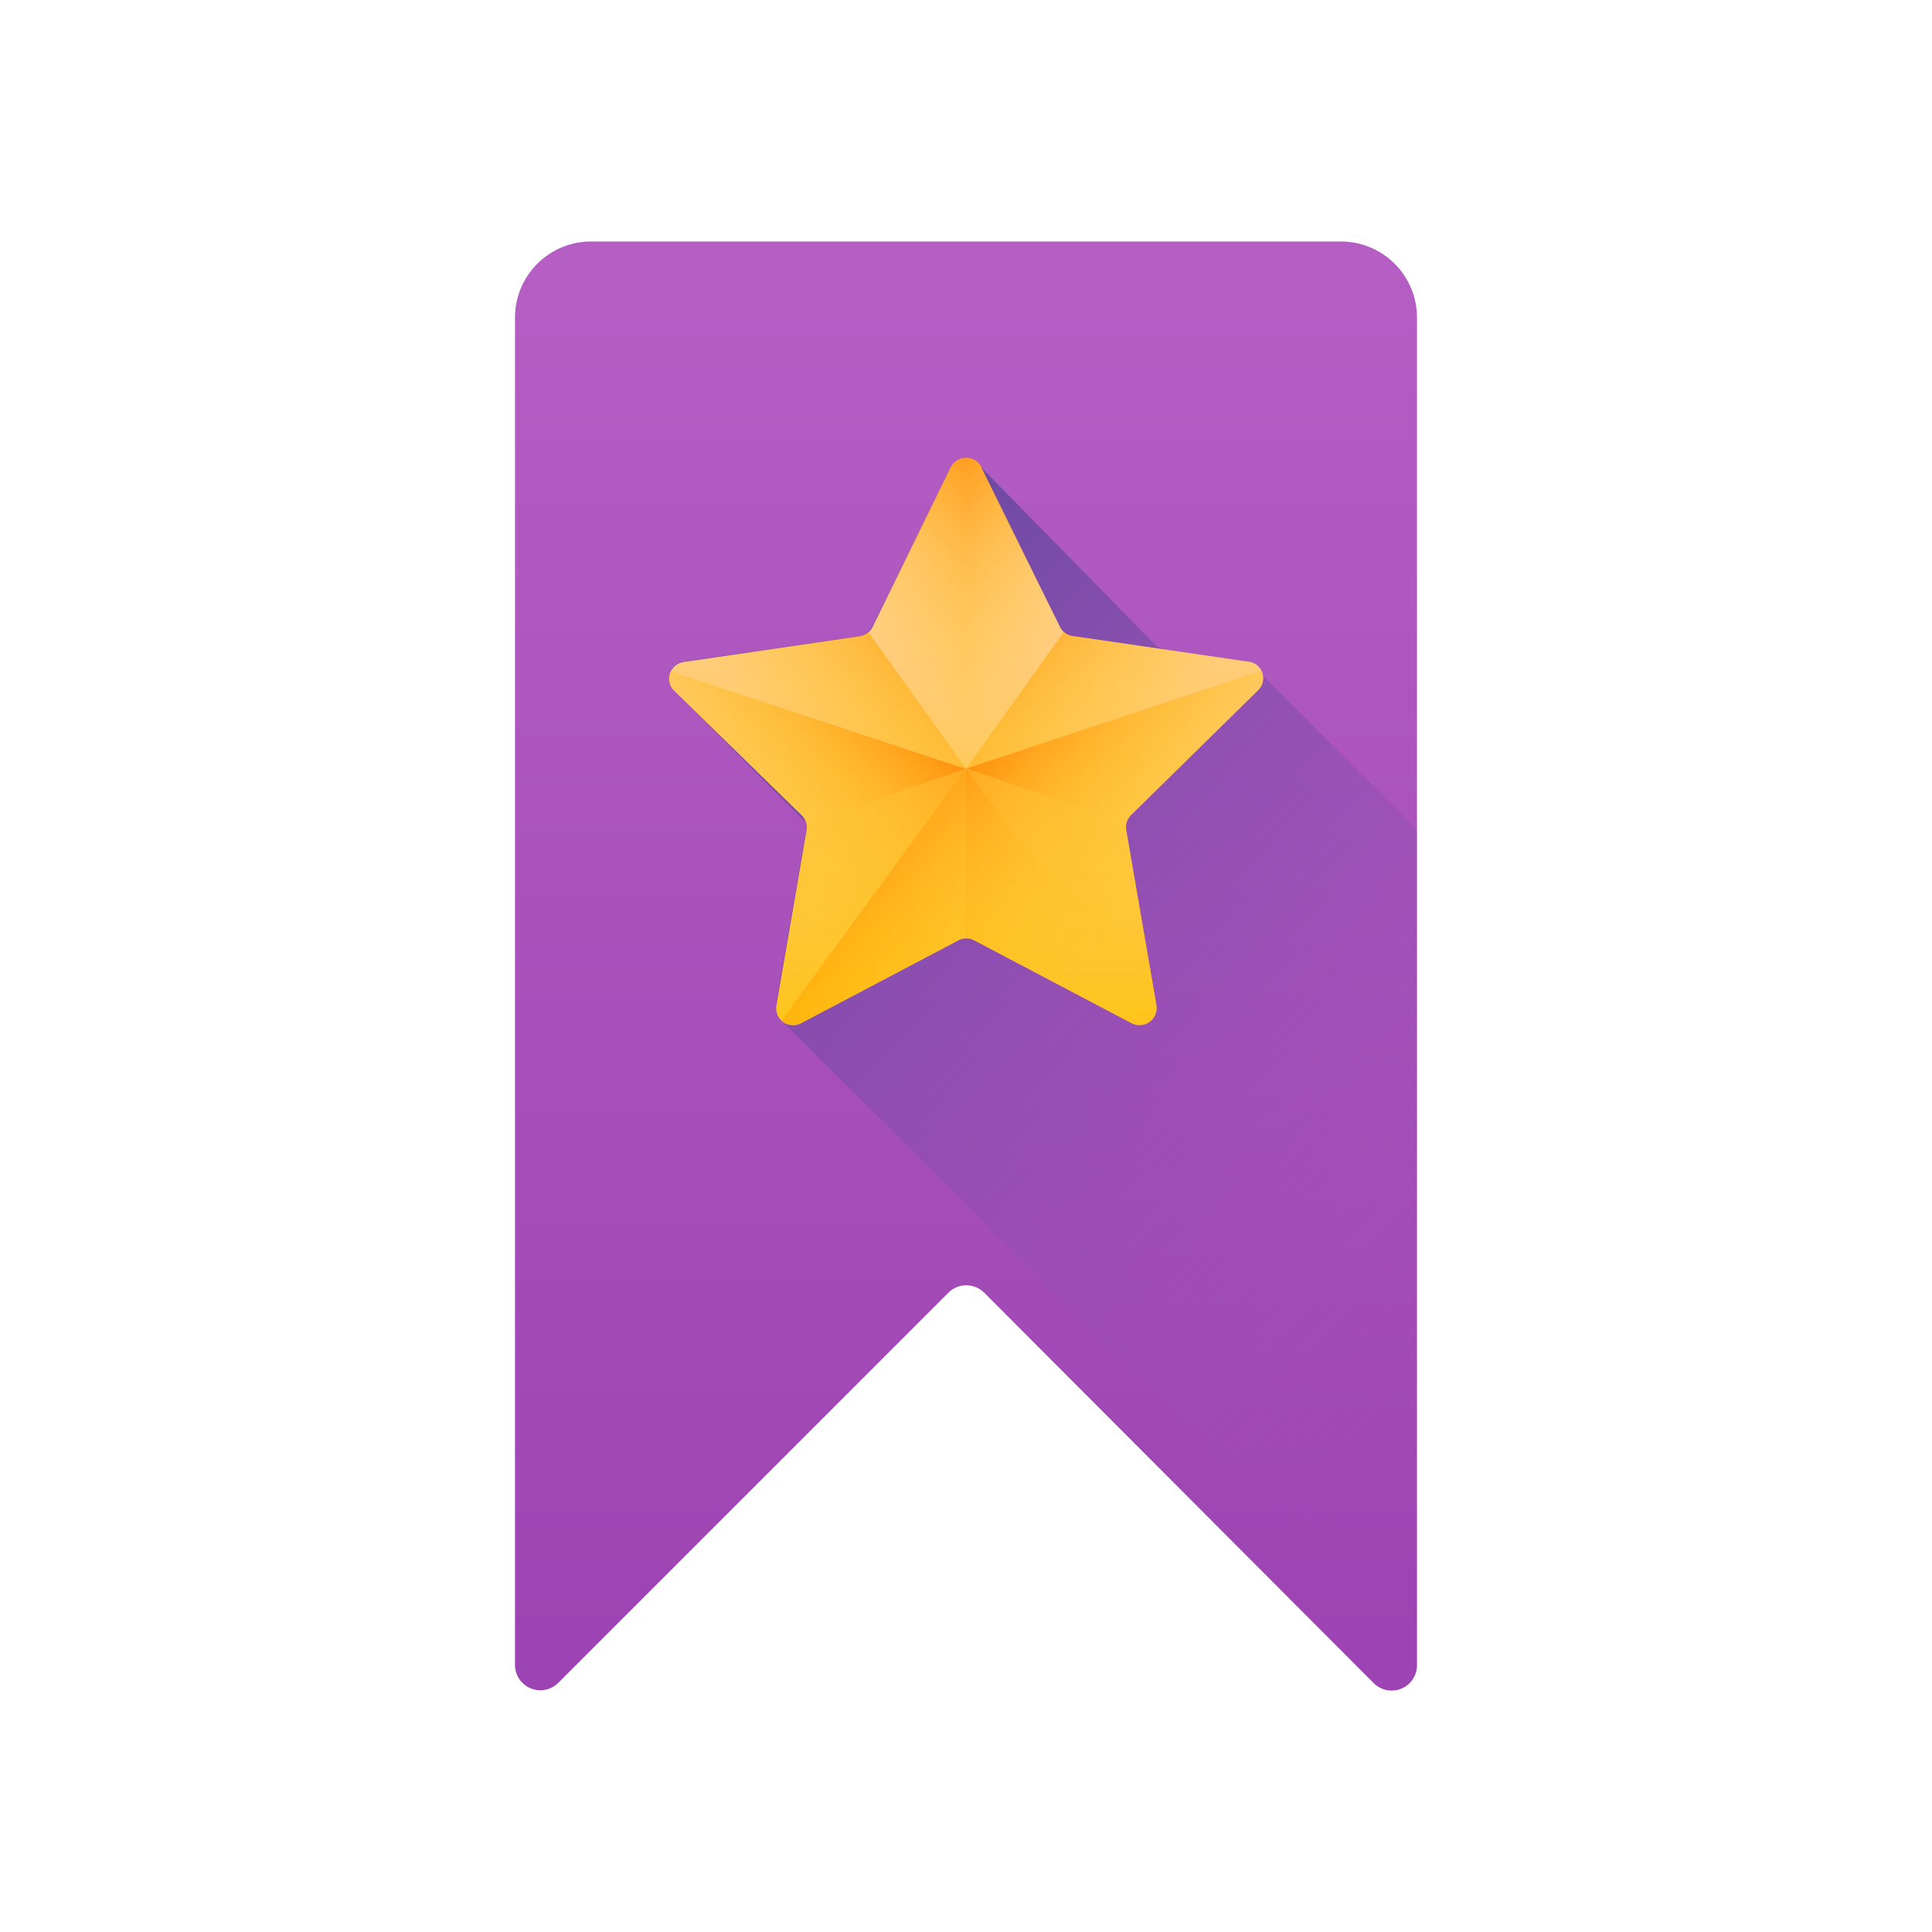 <svg xmlns="http://www.w3.org/2000/svg" fill="none" viewBox="0 0 64 64">
    <defs/>
    <g clip-path="url(#clip0)">
        <path fill="url(#paint0_linear)" d="M46.94 10.52v44.64a.84.84 0 01-1.43.6L32.6 42.82a.84.84 0 00-1.18 0L18.49 55.75a.84.84 0 01-1.43-.59V10.52A2.52 2.52 0 0119.58 8h24.84a2.52 2.52 0 012.52 2.52z"/>
        <path fill="url(#paint1_linear)" d="M46.94 27.49l-5.57-5.57-2.82-.41a.56.56 0 00-.2-.07l-5.85-5.96a.56.56 0 00-1 0l-2.61 5.28a.56.56 0 01-.42.31l-5.84.85a.56.56 0 00-.3.95l4.36 4.37c.02.08.03.16.01.24l-1 5.82c-.02.17.03.33.13.45.08.1 15.25 15.13 21.1 20.93v-27.2z"/>
        <path fill="url(#paint2_linear)" d="M32.5 15.48l2.61 5.28c.08.17.24.28.42.31l5.84.85c.46.06.64.63.3.95L37.47 27a.56.56 0 00-.16.5l1 5.8c.07.46-.4.81-.82.6l-5.22-2.75a.56.56 0 00-.52 0l-5.22 2.75a.56.56 0 01-.81-.6l1-5.8a.56.56 0 00-.17-.5l-4.22-4.12a.56.56 0 01.31-.95l5.84-.85a.56.56 0 00.42-.3l2.6-5.3c.21-.41.8-.41 1.01 0z"/>
        <path fill="url(#paint3_linear)" d="M35.24 20.93a.56.56 0 01-.13-.17l-2.6-5.28a.55.55 0 00-.51-.32v10.3l3.24-4.53z"/>
        <path fill="url(#paint4_linear)" d="M41.37 21.92l-5.84-.85a.56.56 0 01-.29-.14L32 25.46l9.79-3.24a.55.55 0 00-.42-.3z"/>
        <path fill="url(#paint5_linear)" d="M41.68 22.87L37.46 27a.57.57 0 00-.16.3L32 25.46l9.78-3.24c.11.2.09.47-.1.65z"/>
        <path fill="url(#paint6_linear)" d="M38.12 33.8L32 25.47l5.3 1.83a.54.54 0 000 .2l1 5.8c.03.21-.05.4-.18.52z"/>
        <path fill="url(#paint7_linear)" d="M38.12 33.8a.56.56 0 01-.64.09l-5.22-2.75a.57.57 0 00-.26-.06v-5.62l6.12 8.35z"/>
        <path fill="url(#paint8_linear)" d="M28.76 20.93c.05-.04.1-.1.13-.17l2.6-5.28c.11-.21.31-.32.51-.32v10.3l-3.24-4.53z"/>
        <path fill="url(#paint9_linear)" d="M22.63 21.92l5.84-.85a.56.56 0 00.29-.14L32 25.46l-9.79-3.24a.55.55 0 01.42-.3z"/>
        <path fill="url(#paint10_linear)" d="M22.32 22.87L26.54 27c.09.08.14.19.16.3l5.3-1.83-9.79-3.24c-.1.2-.08.47.11.65z"/>
        <path fill="url(#paint11_linear)" d="M25.88 33.8L32 25.47l-5.3 1.83c.02.06.02.13 0 .2l-1 5.8c-.03.21.05.4.18.52z"/>
        <path fill="url(#paint12_linear)" d="M25.88 33.8c.17.15.41.2.64.09l5.22-2.75a.57.57 0 01.26-.06v-5.62l-6.12 8.35z"/>
    </g>
    <defs>
        <linearGradient id="paint0_linear" x1="32" x2="32" y1="4.58" y2="54.4" gradientUnits="userSpaceOnUse">
            <stop stop-color="#B761C6"/>
            <stop offset="1" stop-color="#9C44B3"/>
        </linearGradient>
        <linearGradient id="paint1_linear" x1="50.48" x2="24.8" y1="44.72" y2="19.04" gradientUnits="userSpaceOnUse">
            <stop offset="0" stop-color="#AA53BC" stop-opacity="0"/>
            <stop offset="1" stop-color="#61479E"/>
        </linearGradient>
        <linearGradient id="paint2_linear" x1="32" x2="32" y1="18.32" y2="37.55" gradientUnits="userSpaceOnUse">
            <stop stop-color="#FFCF95"/>
            <stop offset=".43" stop-color="#FFC954"/>
            <stop offset="1" stop-color="#FFC200"/>
        </linearGradient>
        <linearGradient id="paint3_linear" x1="34" x2="28.13" y1="22.2" y2="16.33" gradientUnits="userSpaceOnUse">
            <stop stop-color="#FFC200" stop-opacity="0"/>
            <stop offset=".2" stop-color="#FB0" stop-opacity=".2"/>
            <stop offset=".5" stop-color="#FFA700" stop-opacity=".5"/>
            <stop offset=".85" stop-color="#F80" stop-opacity=".85"/>
            <stop offset="1" stop-color="#FF7800"/>
        </linearGradient>
        <linearGradient id="paint4_linear" x1="37.74" x2="32.08" y1="24.66" y2="19" gradientUnits="userSpaceOnUse">
            <stop stop-color="#FFC200" stop-opacity="0"/>
            <stop offset=".2" stop-color="#FB0" stop-opacity=".2"/>
            <stop offset=".5" stop-color="#FFA700" stop-opacity=".5"/>
            <stop offset=".85" stop-color="#F80" stop-opacity=".85"/>
            <stop offset="1" stop-color="#FF7800"/>
        </linearGradient>
        <linearGradient id="paint5_linear" x1="39.85" x2="34.47" y1="26.79" y2="21.42" gradientUnits="userSpaceOnUse">
            <stop stop-color="#FFC200" stop-opacity="0"/>
            <stop offset=".2" stop-color="#FB0" stop-opacity=".2"/>
            <stop offset=".5" stop-color="#FFA700" stop-opacity=".5"/>
            <stop offset=".85" stop-color="#F80" stop-opacity=".85"/>
            <stop offset="1" stop-color="#FF7800"/>
        </linearGradient>
        <linearGradient id="paint6_linear" x1="37.8" x2="29.34" y1="30.64" y2="22.18" gradientUnits="userSpaceOnUse">
            <stop stop-color="#FFC200" stop-opacity="0"/>
            <stop offset=".2" stop-color="#FB0" stop-opacity=".2"/>
            <stop offset=".5" stop-color="#FFA700" stop-opacity=".5"/>
            <stop offset=".85" stop-color="#F80" stop-opacity=".85"/>
            <stop offset="1" stop-color="#FF7800"/>
        </linearGradient>
        <linearGradient id="paint7_linear" x1="35.65" x2="28.94" y1="31.91" y2="25.2" gradientUnits="userSpaceOnUse">
            <stop stop-color="#FFC200" stop-opacity="0"/>
            <stop offset=".2" stop-color="#FB0" stop-opacity=".2"/>
            <stop offset=".5" stop-color="#FFA700" stop-opacity=".5"/>
            <stop offset=".85" stop-color="#F80" stop-opacity=".85"/>
            <stop offset="1" stop-color="#FF7800"/>
        </linearGradient>
        <linearGradient id="paint8_linear" x1="30" x2="35.87" y1="22.2" y2="16.33" gradientUnits="userSpaceOnUse">
            <stop stop-color="#FFC200" stop-opacity="0"/>
            <stop offset=".2" stop-color="#FB0" stop-opacity=".2"/>
            <stop offset=".5" stop-color="#FFA700" stop-opacity=".5"/>
            <stop offset=".85" stop-color="#F80" stop-opacity=".85"/>
            <stop offset="1" stop-color="#FF7800"/>
        </linearGradient>
        <linearGradient id="paint9_linear" x1="26.26" x2="31.92" y1="24.66" y2="19" gradientUnits="userSpaceOnUse">
            <stop stop-color="#FFC200" stop-opacity="0"/>
            <stop offset=".2" stop-color="#FB0" stop-opacity=".2"/>
            <stop offset=".5" stop-color="#FFA700" stop-opacity=".5"/>
            <stop offset=".85" stop-color="#F80" stop-opacity=".85"/>
            <stop offset="1" stop-color="#FF7800"/>
        </linearGradient>
        <linearGradient id="paint10_linear" x1="24.15" x2="29.53" y1="26.79" y2="21.42" gradientUnits="userSpaceOnUse">
            <stop stop-color="#FFC200" stop-opacity="0"/>
            <stop offset=".2" stop-color="#FB0" stop-opacity=".2"/>
            <stop offset=".5" stop-color="#FFA700" stop-opacity=".5"/>
            <stop offset=".85" stop-color="#F80" stop-opacity=".85"/>
            <stop offset="1" stop-color="#FF7800"/>
        </linearGradient>
        <linearGradient id="paint11_linear" x1="26.2" x2="34.66" y1="30.64" y2="22.18" gradientUnits="userSpaceOnUse">
            <stop stop-color="#FFC200" stop-opacity="0"/>
            <stop offset=".2" stop-color="#FB0" stop-opacity=".2"/>
            <stop offset=".5" stop-color="#FFA700" stop-opacity=".5"/>
            <stop offset=".85" stop-color="#F80" stop-opacity=".85"/>
            <stop offset="1" stop-color="#FF7800"/>
        </linearGradient>
        <linearGradient id="paint12_linear" x1="32.72" x2="26.39" y1="33.4" y2="27.08" gradientUnits="userSpaceOnUse">
            <stop stop-color="#FFC200" stop-opacity="0"/>
            <stop offset=".2" stop-color="#FB0" stop-opacity=".2"/>
            <stop offset=".5" stop-color="#FFA700" stop-opacity=".5"/>
            <stop offset=".85" stop-color="#F80" stop-opacity=".85"/>
            <stop offset="1" stop-color="#FF7800"/>
        </linearGradient>
        <clipPath id="clip0">
            <path fill="#fff" d="M8 8h48v48H8z"/>
        </clipPath>
    </defs>
</svg>